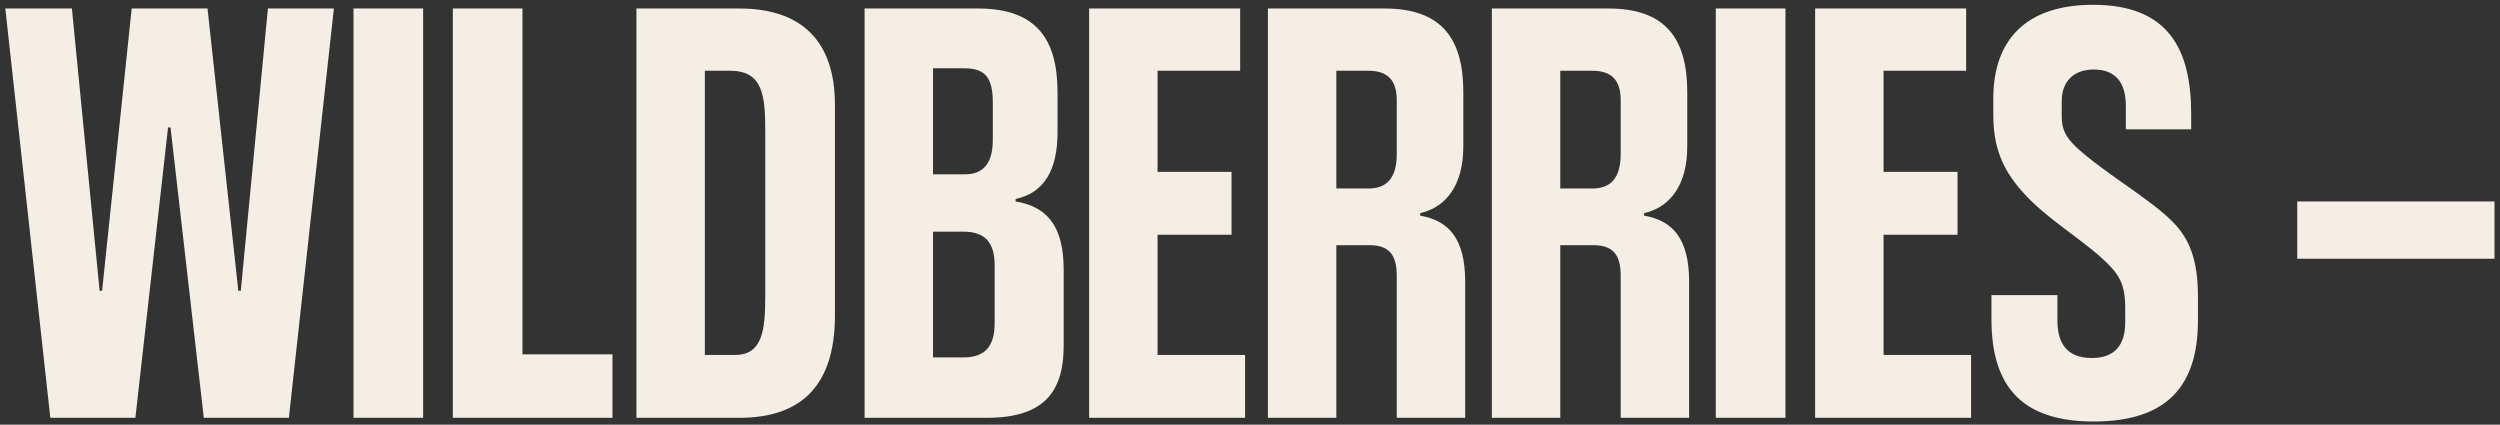 <?xml version="1.0" encoding="UTF-8"?> <svg xmlns="http://www.w3.org/2000/svg" width="365" height="62" viewBox="0 0 365 62" fill="none"><rect x="0" y="0" width="365" height="62" fill="#333333" stroke="none"/><path d="M19.766 61H7.346L0.776 1.24H10.496L14.546 42.46H14.906L19.226 1.24H30.296L34.796 42.46H35.156L39.116 1.24H48.746L42.176 61H29.756L24.896 18.61H24.536L19.766 61ZM61.78 61H51.61V1.24H61.78V61ZM89.422 61H66.112V1.24H76.282V51.73H89.422V61ZM107.949 61H92.919V1.24H107.949C117.039 1.24 121.899 6.01 121.899 15.28V46.06C121.899 56.23 117.039 61 107.949 61ZM102.909 51.82H107.319C111.279 51.82 111.729 48.31 111.729 43.18V19.15C111.729 13.93 111.369 10.33 106.599 10.33H102.909V51.82ZM144.049 61H126.229V1.24H142.789C151.339 1.24 154.399 5.74 154.399 13.48V19.33C154.399 24.73 152.509 28.15 148.279 29.05V29.41C152.509 30.13 155.299 32.56 155.299 39.4V50.47C155.299 57.49 152.149 61 144.049 61ZM145.219 47.23V38.77C145.219 35.35 143.779 33.82 140.629 33.82H136.219V52.18H140.719C143.779 52.18 145.219 50.56 145.219 47.23ZM144.949 20.41V15.01C144.949 11.59 144.049 9.97 140.809 9.97H136.219V25.45H140.899C143.419 25.45 144.949 24.01 144.949 20.41ZM181.783 61H159.013V1.24H181.063V10.33H169.003V25.09H179.803V34.27H169.003V51.82H181.783V61ZM195.106 61H185.116V1.24H202.126C210.586 1.24 213.646 5.74 213.646 13.48V21.4C213.646 26.8 211.306 30.22 207.346 31.12V31.48C211.486 32.2 213.916 34.81 213.916 41.11V61H203.926V40.3C203.926 37.24 202.846 35.8 199.966 35.8H195.106V61ZM203.926 22.48V14.65C203.926 11.77 202.666 10.33 199.786 10.33H195.106V27.52H199.786C202.396 27.52 203.926 26.08 203.926 22.48ZM227.801 61H217.811V1.24H234.821C243.281 1.24 246.341 5.74 246.341 13.48V21.4C246.341 26.8 244.001 30.22 240.041 31.12V31.48C244.181 32.2 246.611 34.81 246.611 41.11V61H236.621V40.3C236.621 37.24 235.541 35.8 232.661 35.8H227.801V61ZM236.621 22.48V14.65C236.621 11.77 235.361 10.33 232.481 10.33H227.801V27.52H232.481C235.091 27.52 236.621 26.08 236.621 22.48ZM260.677 61H250.507V1.24H260.677V61ZM287.779 61H265.009V1.24H287.059V10.33H274.999V25.09H285.799V34.27H274.999V51.82H287.779V61ZM319.912 18.88H310.372V15.46C310.372 12.13 308.932 10.15 305.692 10.15C302.542 10.15 301.012 12.13 301.012 14.74V16.9C301.012 18.97 301.552 20.23 304.162 22.39C308.212 25.81 314.062 29.23 317.122 32.29C319.552 34.72 320.902 37.69 320.902 43.36V46.78C320.902 56.32 316.402 61.54 305.692 61.54C295.252 61.54 290.752 56.5 290.752 46.6V43.09H300.382V46.78C300.382 50.29 301.912 52.27 305.422 52.27C308.572 52.27 310.282 50.56 310.282 47.05V44.98C310.282 41.38 309.382 39.94 306.772 37.6C303.262 34.45 298.582 31.75 295.252 27.97C292.282 24.64 291.022 21.4 291.022 16.72V14.38C291.022 5.83 295.792 0.7 305.602 0.7C316.582 0.7 319.912 7.18 319.912 16.63V18.88ZM364.198 37.78H335.398V29.41H364.198V37.78Z" fill="#F4EEE4"></path></svg> 